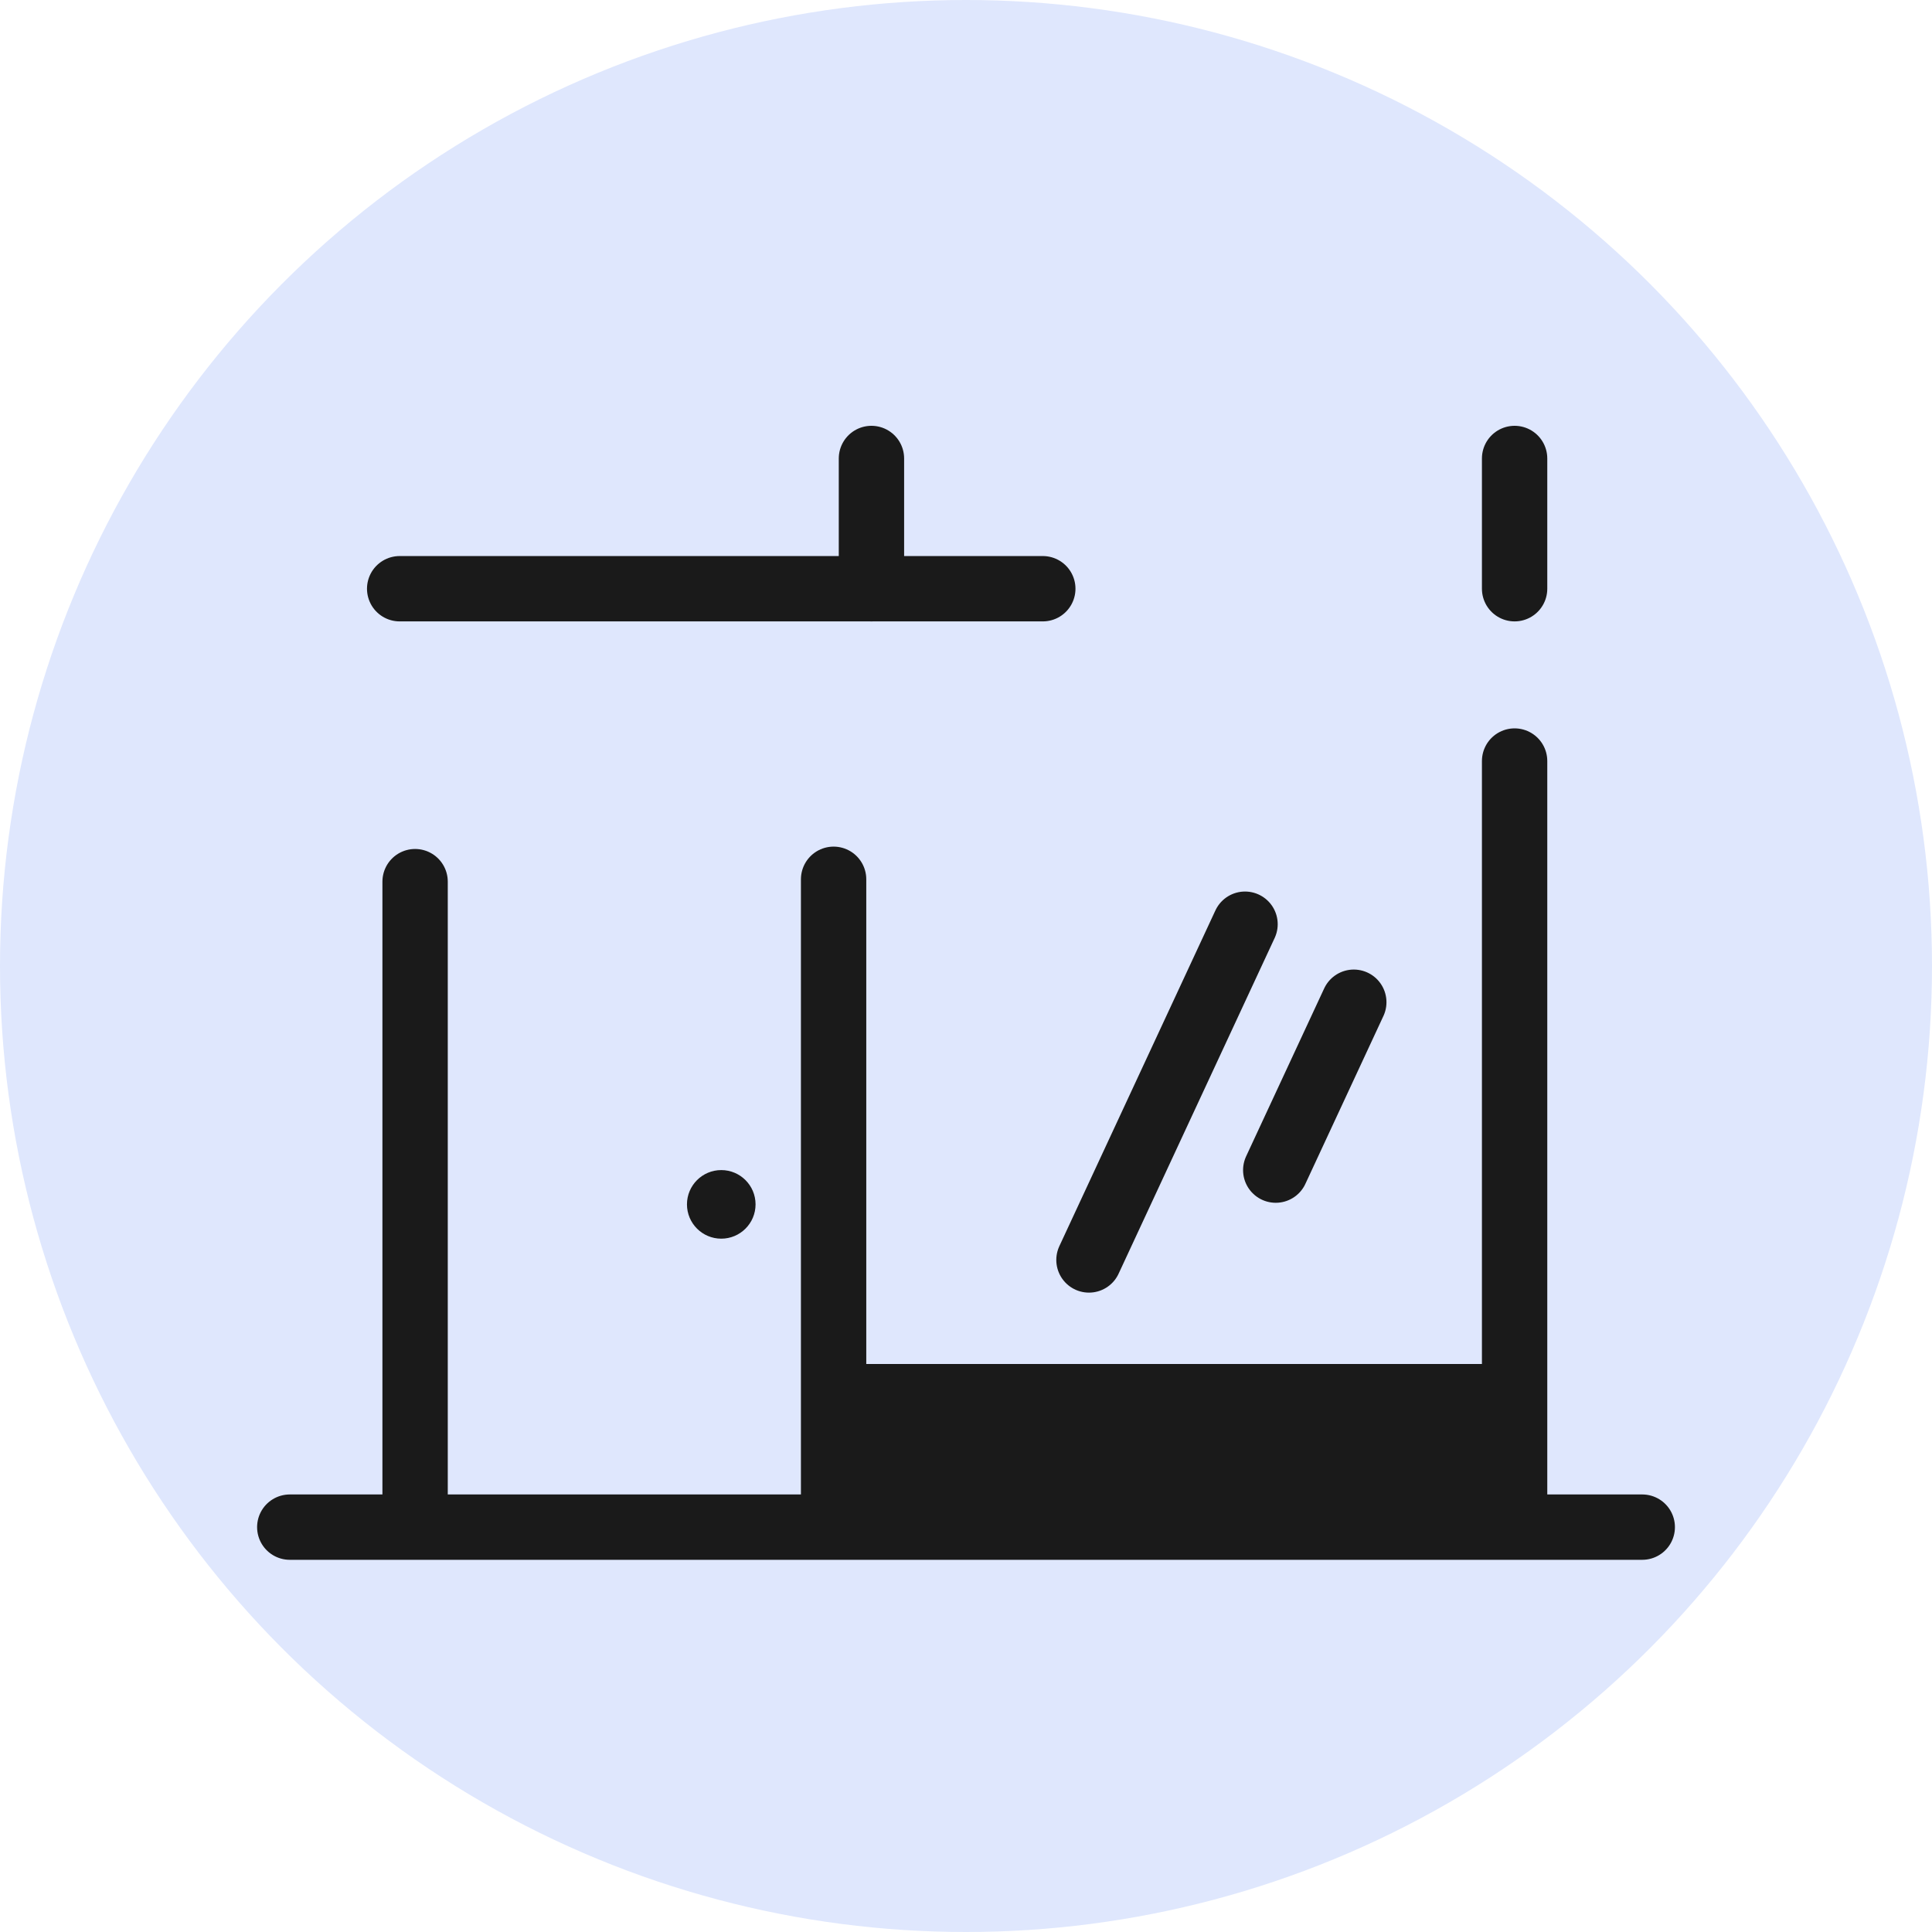 <svg width="68" height="68" viewBox="0 0 68 68" fill="none" xmlns="http://www.w3.org/2000/svg">
<circle cx="34" cy="34" r="34" fill="#DFE7FD"/>
<path d="M43.821 32.529L38.328 44.346" stroke="#1A1A1A" stroke-width="2.3" stroke-linecap="round"/>
<path d="M47.649 35.275L44.902 41.184" stroke="#1A1A1A" stroke-width="2.3" stroke-linecap="round"/>
<path d="M29.34 30.948V53.584" stroke="#1A1A1A" stroke-width="2.3" stroke-linecap="round"/>
<path d="M36.703 20.721L14.067 20.721" stroke="#1A1A1A" stroke-width="2.3" stroke-linecap="round"/>
<path d="M30.672 16.137L30.672 20.721" stroke="#1A1A1A" stroke-width="2.3" stroke-linecap="round"/>
<path d="M53.309 16.137L53.309 20.721" stroke="#1A1A1A" stroke-width="2.3" stroke-linecap="round"/>
<path d="M53.309 26.786V53.584" stroke="#1A1A1A" stroke-width="2.3" stroke-linecap="round"/>
<path d="M10.199 53.75H14.61M57.802 53.75H14.61M14.61 31.031V53.75" stroke="#1A1A1A" stroke-width="2.3" stroke-linecap="round"/>
<circle cx="25.386" cy="42.39" r="1.207" fill="#1A1A1A"/>
<rect x="29.34" y="48.008" width="23.968" height="5.742" fill="#1A1A1A"/>
</svg>
